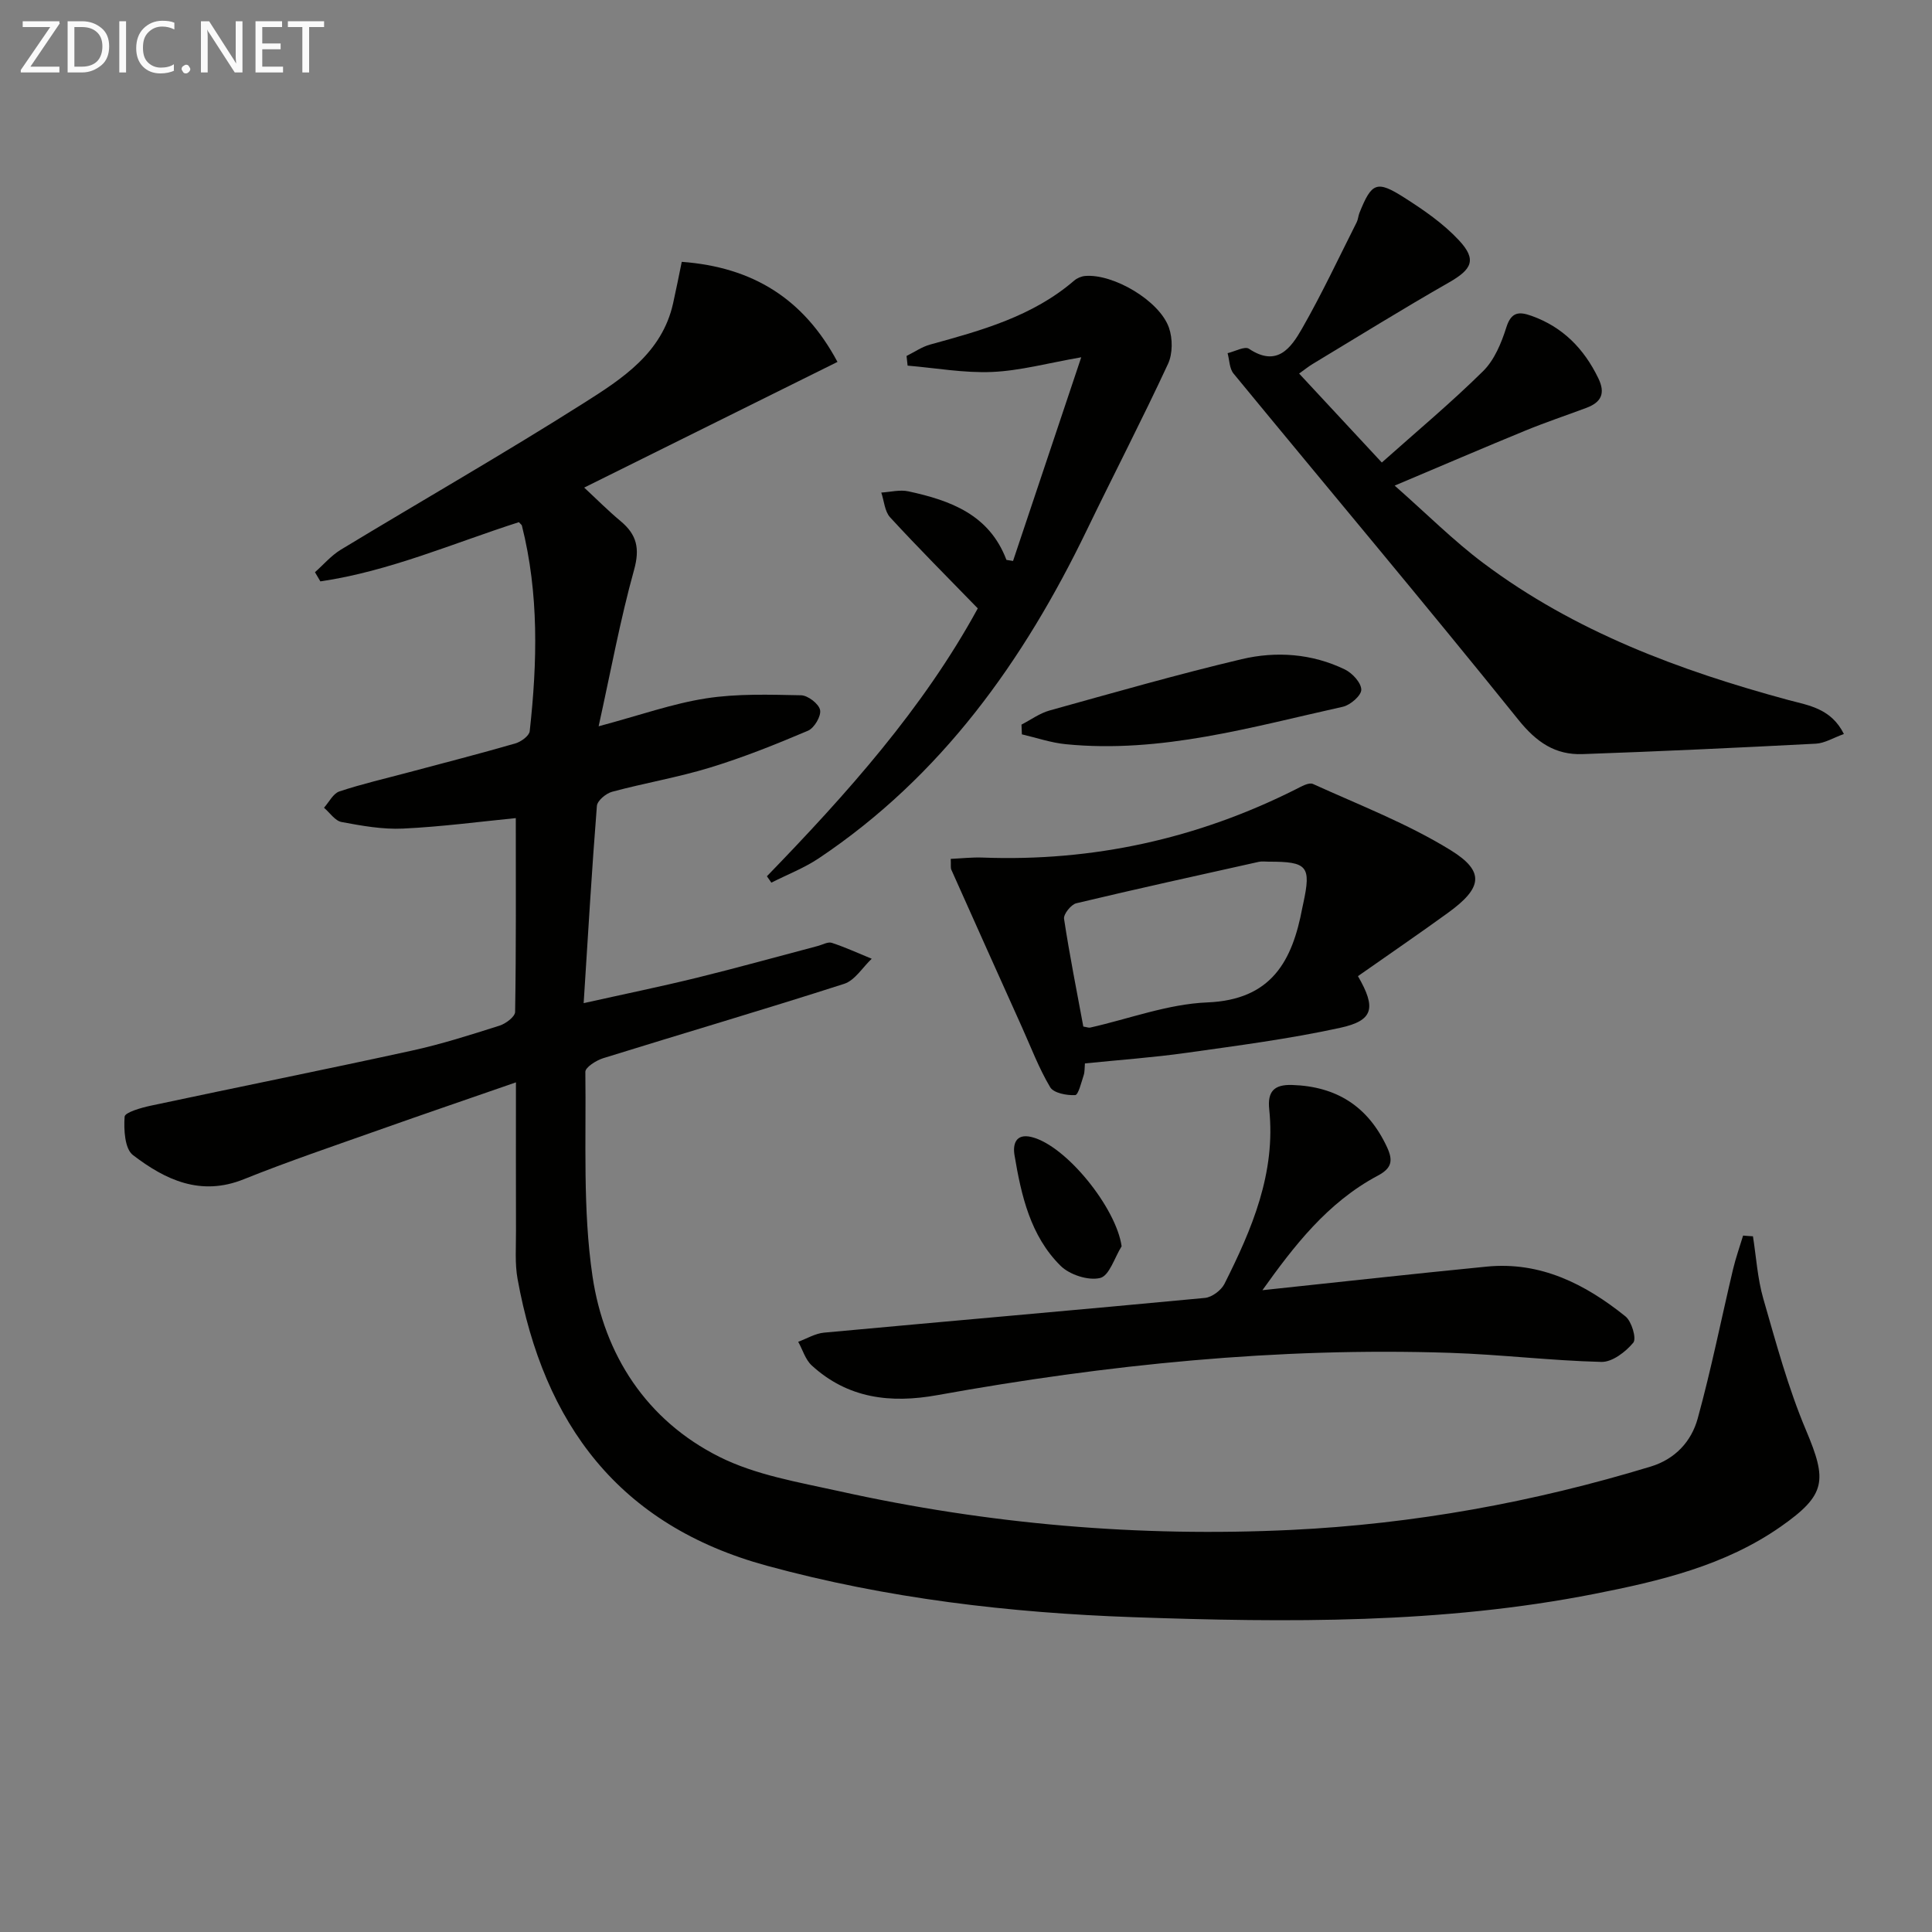 <svg enable-background="new 0 0 400 400" viewBox="0 0 400 400" xmlns="http://www.w3.org/2000/svg"><rect x="0" y="0" width="400" height="400" fill="#808080" stroke="none"/><path d="m362.93 255.96c.68 4.3.94 8.72 2.13 12.87 2.65 9.19 5.15 18.51 8.86 27.29 4.39 10.41 4.19 13.35-5.22 19.94-11.59 8.11-25.05 11.27-38.6 13.94-31.58 6.22-63.58 5.94-95.5 4.82-25.56-.9-50.94-3.86-75.82-10.65-30.69-8.37-46.18-29.39-51.62-59.36-.59-3.24-.31-6.65-.33-9.98-.03-9.96-.01-19.92-.01-30.74-9.87 3.43-19.09 6.57-28.28 9.83-9.39 3.33-18.84 6.52-28.07 10.23-8.95 3.6-16.26.11-22.94-5-1.71-1.3-1.92-5.28-1.73-7.95.06-.9 3.44-1.86 5.41-2.28 18-3.84 36.04-7.46 54.02-11.39 6.15-1.34 12.18-3.27 18.19-5.18 1.3-.41 3.22-1.85 3.23-2.85.22-13.27.14-26.55.14-40.12-7.33.72-15.33 1.79-23.36 2.17-4.21.2-8.53-.58-12.71-1.36-1.35-.25-2.44-1.93-3.64-2.96 1.05-1.16 1.89-2.94 3.18-3.37 4.69-1.56 9.53-2.67 14.32-3.95 7.38-1.97 14.78-3.87 22.11-5.99 1.18-.34 2.87-1.56 2.98-2.53 1.58-14.26 1.93-28.5-1.62-42.58-.04-.14-.21-.25-.62-.7-13.5 4.32-26.81 10.17-41.1 12.26-.37-.63-.75-1.27-1.12-1.9 1.77-1.57 3.36-3.45 5.35-4.66 16.77-10.16 33.8-19.9 50.35-30.39 7.91-5.01 16.16-10.32 18.45-20.63.64-2.85 1.2-5.72 1.79-8.58 14.72 1.09 25.25 7.65 32.24 20.72-17.5 8.69-34.71 17.22-52.44 26.02 2.5 2.32 4.93 4.77 7.57 6.97 3.32 2.78 3.99 5.62 2.76 10.06-2.86 10.28-4.79 20.83-7.34 32.39 8.56-2.29 15.3-4.7 22.25-5.78 6.44-1 13.11-.77 19.67-.64 1.41.03 3.68 1.78 3.93 3.05s-1.21 3.74-2.51 4.29c-6.66 2.83-13.4 5.53-20.31 7.64-6.64 2.03-13.54 3.19-20.25 5-1.26.34-3.05 1.84-3.14 2.92-1.05 13.22-1.82 26.45-2.74 40.84 8.38-1.87 15.95-3.42 23.45-5.26 8.38-2.06 16.7-4.38 25.04-6.58.96-.25 2.08-.91 2.88-.65 2.81.93 5.52 2.17 8.27 3.3-1.89 1.78-3.48 4.47-5.7 5.19-16.57 5.33-33.28 10.23-49.9 15.4-1.44.45-3.7 1.88-3.69 2.83.19 14.12-.57 28.43 1.48 42.31 2.41 16.26 11.18 29.84 26.28 37.4 7.55 3.78 16.38 5.24 24.77 7.1 30.85 6.85 62.12 9.54 93.68 8.02 25.31-1.22 50.1-5.73 74.35-13.11 5.1-1.55 8.43-5.21 9.74-9.95 2.81-10.2 4.88-20.61 7.32-30.91.56-2.35 1.38-4.65 2.08-6.97.67.07 1.36.11 2.04.15z" fill="#010100"/><path d="m381.76 151.97c-2.19.78-3.97 1.9-5.79 2-16.1.84-32.2 1.59-48.31 2.16-5.64.2-9.53-2.43-13.28-7.09-19.4-24.12-39.34-47.8-59-71.71-.85-1.04-.83-2.79-1.22-4.21 1.51-.35 3.55-1.5 4.43-.91 5.81 3.89 8.7-.19 10.97-4.16 4.1-7.17 7.61-14.66 11.33-22.04.29-.58.32-1.29.56-1.91 2.54-6.32 3.57-6.83 9.3-3.18 4.02 2.56 8.08 5.36 11.3 8.82 3.75 4.02 2.71 6.01-2.04 8.73-9.51 5.43-18.82 11.21-28.21 16.87-.85.51-1.63 1.14-2.83 2 5.79 6.23 11.09 11.93 17.12 18.42 7.27-6.48 14.4-12.43 20.98-18.93 2.33-2.3 3.78-5.82 4.8-9.05 1.02-3.25 2.66-3.3 5.21-2.39 6.48 2.31 10.86 6.79 13.83 12.91 1.54 3.17.59 5-2.46 6.14-4.19 1.57-8.45 2.99-12.59 4.69-8.6 3.53-17.14 7.2-27.11 11.41 6.69 5.89 12.19 11.42 18.36 16.04 18.9 14.18 40.63 22.26 63.22 28.37 4.21 1.11 8.81 1.76 11.43 7.02z" fill="#010100"/><path d="m261.37 267.12c15.5-1.64 30.95-3.36 46.42-4.88 11.15-1.1 20.41 3.6 28.75 10.31 1.28 1.03 2.32 4.58 1.62 5.43-1.58 1.91-4.36 4.04-6.6 3.99-10.46-.26-20.89-1.54-31.35-1.88-35.71-1.18-71.06 2.43-106.15 8.76-9.7 1.75-18.53.69-26-6.15-1.32-1.21-1.88-3.25-2.8-4.9 1.78-.65 3.52-1.72 5.34-1.89 26.29-2.43 52.59-4.7 78.87-7.19 1.45-.14 3.35-1.56 4.03-2.89 5.71-11.35 10.66-22.98 9.28-36.15-.39-3.7 1-5.16 4.72-5.05 9.22.29 15.73 4.43 19.66 12.86 1.33 2.86.96 4.39-1.91 5.92-10.45 5.56-17.4 14.64-23.88 23.71z" fill="#010100"/><path d="m281.15 202.1c3.82 6.6 3.22 9.2-3.69 10.7-10.49 2.29-21.19 3.68-31.84 5.18-6.89.97-13.84 1.46-21 2.19-.08.9-.02 1.73-.26 2.46-.49 1.47-1.1 4.07-1.76 4.1-1.75.09-4.44-.42-5.17-1.63-2.34-3.93-3.98-8.29-5.87-12.49-4.88-10.84-9.75-21.68-14.59-32.53-.19-.42-.07-.97-.13-2.26 2.22-.1 4.41-.35 6.59-.27 22.84.86 44.45-3.88 64.86-14.14 1.11-.56 2.69-1.48 3.54-1.1 9.6 4.36 19.57 8.2 28.49 13.7 7.22 4.45 6.56 7.86-.57 13.01-6.04 4.38-12.21 8.59-18.6 13.08zm-56.86 10.44c.77.12 1.12.28 1.42.21 8.08-1.82 16.11-4.88 24.25-5.21 13.3-.54 17.6-8.56 19.67-19.58.06-.33.14-.65.21-.98 1.65-7.66.86-8.6-7.2-8.58-.67 0-1.36-.11-2 .03-12.61 2.81-25.23 5.58-37.8 8.58-1.09.26-2.68 2.26-2.54 3.22 1.14 7.53 2.64 14.99 3.99 22.31z" fill="#010100"/><path d="m158.78 181.42c16.55-17.08 32.35-34.74 43.66-55.46-6.21-6.39-12.31-12.5-18.15-18.85-1.13-1.23-1.24-3.39-1.83-5.13 1.88-.11 3.85-.64 5.63-.25 8.67 1.88 16.73 4.79 20.28 14.19.46.07.91.15 1.37.22 4.7-14.03 9.4-28.06 14.12-42.17-6.94 1.21-12.67 2.79-18.45 3.04-5.8.25-11.66-.82-17.5-1.31-.07-.67-.15-1.33-.22-2 1.63-.81 3.19-1.9 4.91-2.37 10.6-2.91 21.18-5.82 29.79-13.23.59-.51 1.47-.89 2.25-.96 5.81-.52 15.42 5.09 17.38 10.71.78 2.24.79 5.39-.2 7.5-5.37 11.57-11.25 22.9-16.8 34.39-13.09 27.09-30.1 50.97-55.5 67.96-3.04 2.03-6.54 3.38-9.82 5.04-.31-.44-.62-.88-.92-1.32z" fill="#010100"/><path d="m211.49 150.02c1.93-.99 3.76-2.35 5.81-2.92 13.21-3.67 26.41-7.46 39.75-10.62 7.18-1.7 14.59-1.17 21.4 2.13 1.54.75 3.38 2.75 3.39 4.19.01 1.2-2.27 3.19-3.83 3.53-18.89 4.19-37.64 9.7-57.35 7.75-3.07-.3-6.06-1.34-9.09-2.04-.02-.66-.05-1.34-.08-2.02z" fill="#010100"/><path d="m232.22 258.03c-1.45 2.31-2.54 6.09-4.44 6.56-2.44.6-6.33-.66-8.2-2.52-6.25-6.19-8.14-14.56-9.54-22.92-.36-2.14.18-4.56 3.53-3.74 7.18 1.76 17.54 14.68 18.65 22.62z" fill="#010100"/><g fill="#fafafa"><path d="m12.4 4.8-6.1 9h6v1.2h-8v-.5l6.1-8.9h-5.7v-1.2h7.6v.4z"/><path d="m14 15v-10.6h3c1.6 0 2.9.5 4 1.4s1.6 2.2 1.6 3.8-.5 3-1.6 3.9-2.4 1.5-4 1.5zm1.4-9.4v8.2h1.6c1.3 0 2.4-.4 3.1-1.1s1.1-1.8 1.1-3.1-.4-2.3-1.2-3-1.8-1-3.1-1z"/><path d="m26.1 4.4v10.6h-1.4v-10.6z"/><path d="m36.1 14.6c-.8.4-1.8.6-2.9.6-1.5 0-2.7-.5-3.6-1.4s-1.4-2.2-1.4-3.8c0-1.7.5-3.1 1.5-4.1s2.3-1.6 3.9-1.6c1 0 1.8.1 2.5.4v1.4c-.8-.4-1.6-.6-2.5-.6-1.2 0-2.1.4-2.9 1.2s-1.1 1.8-1.1 3.2c0 1.3.3 2.3 1 3s1.6 1.1 2.7 1.1c1 0 2-.2 2.7-.7v1.3z"/><path d="m37.6 14.3c0-.2.1-.5.3-.6s.4-.3.6-.3c.3 0 .5.1.6.3s.3.4.3.6-.1.4-.3.6-.4.3-.6.3c-.3 0-.5-.1-.6-.3s-.3-.4-.3-.6z"/><path d="m50.2 15h-1.6l-5.3-8.2c-.2-.2-.3-.5-.4-.7 0 .2.1.7.1 1.5v7.4h-1.4v-10.6h1.7l5.2 8.1c.2.4.4.6.4.7 0-.3-.1-.8-.1-1.5v-7.3h1.4z"/><path d="m58.6 15h-5.7v-10.6h5.5v1.2h-4.1v3.4h3.8v1.2h-3.8v3.6h4.3z"/><path d="m67.1 5.6h-3.1v9.4h-1.4v-9.4h-3v-1.2h7.5z"/></g></svg>
